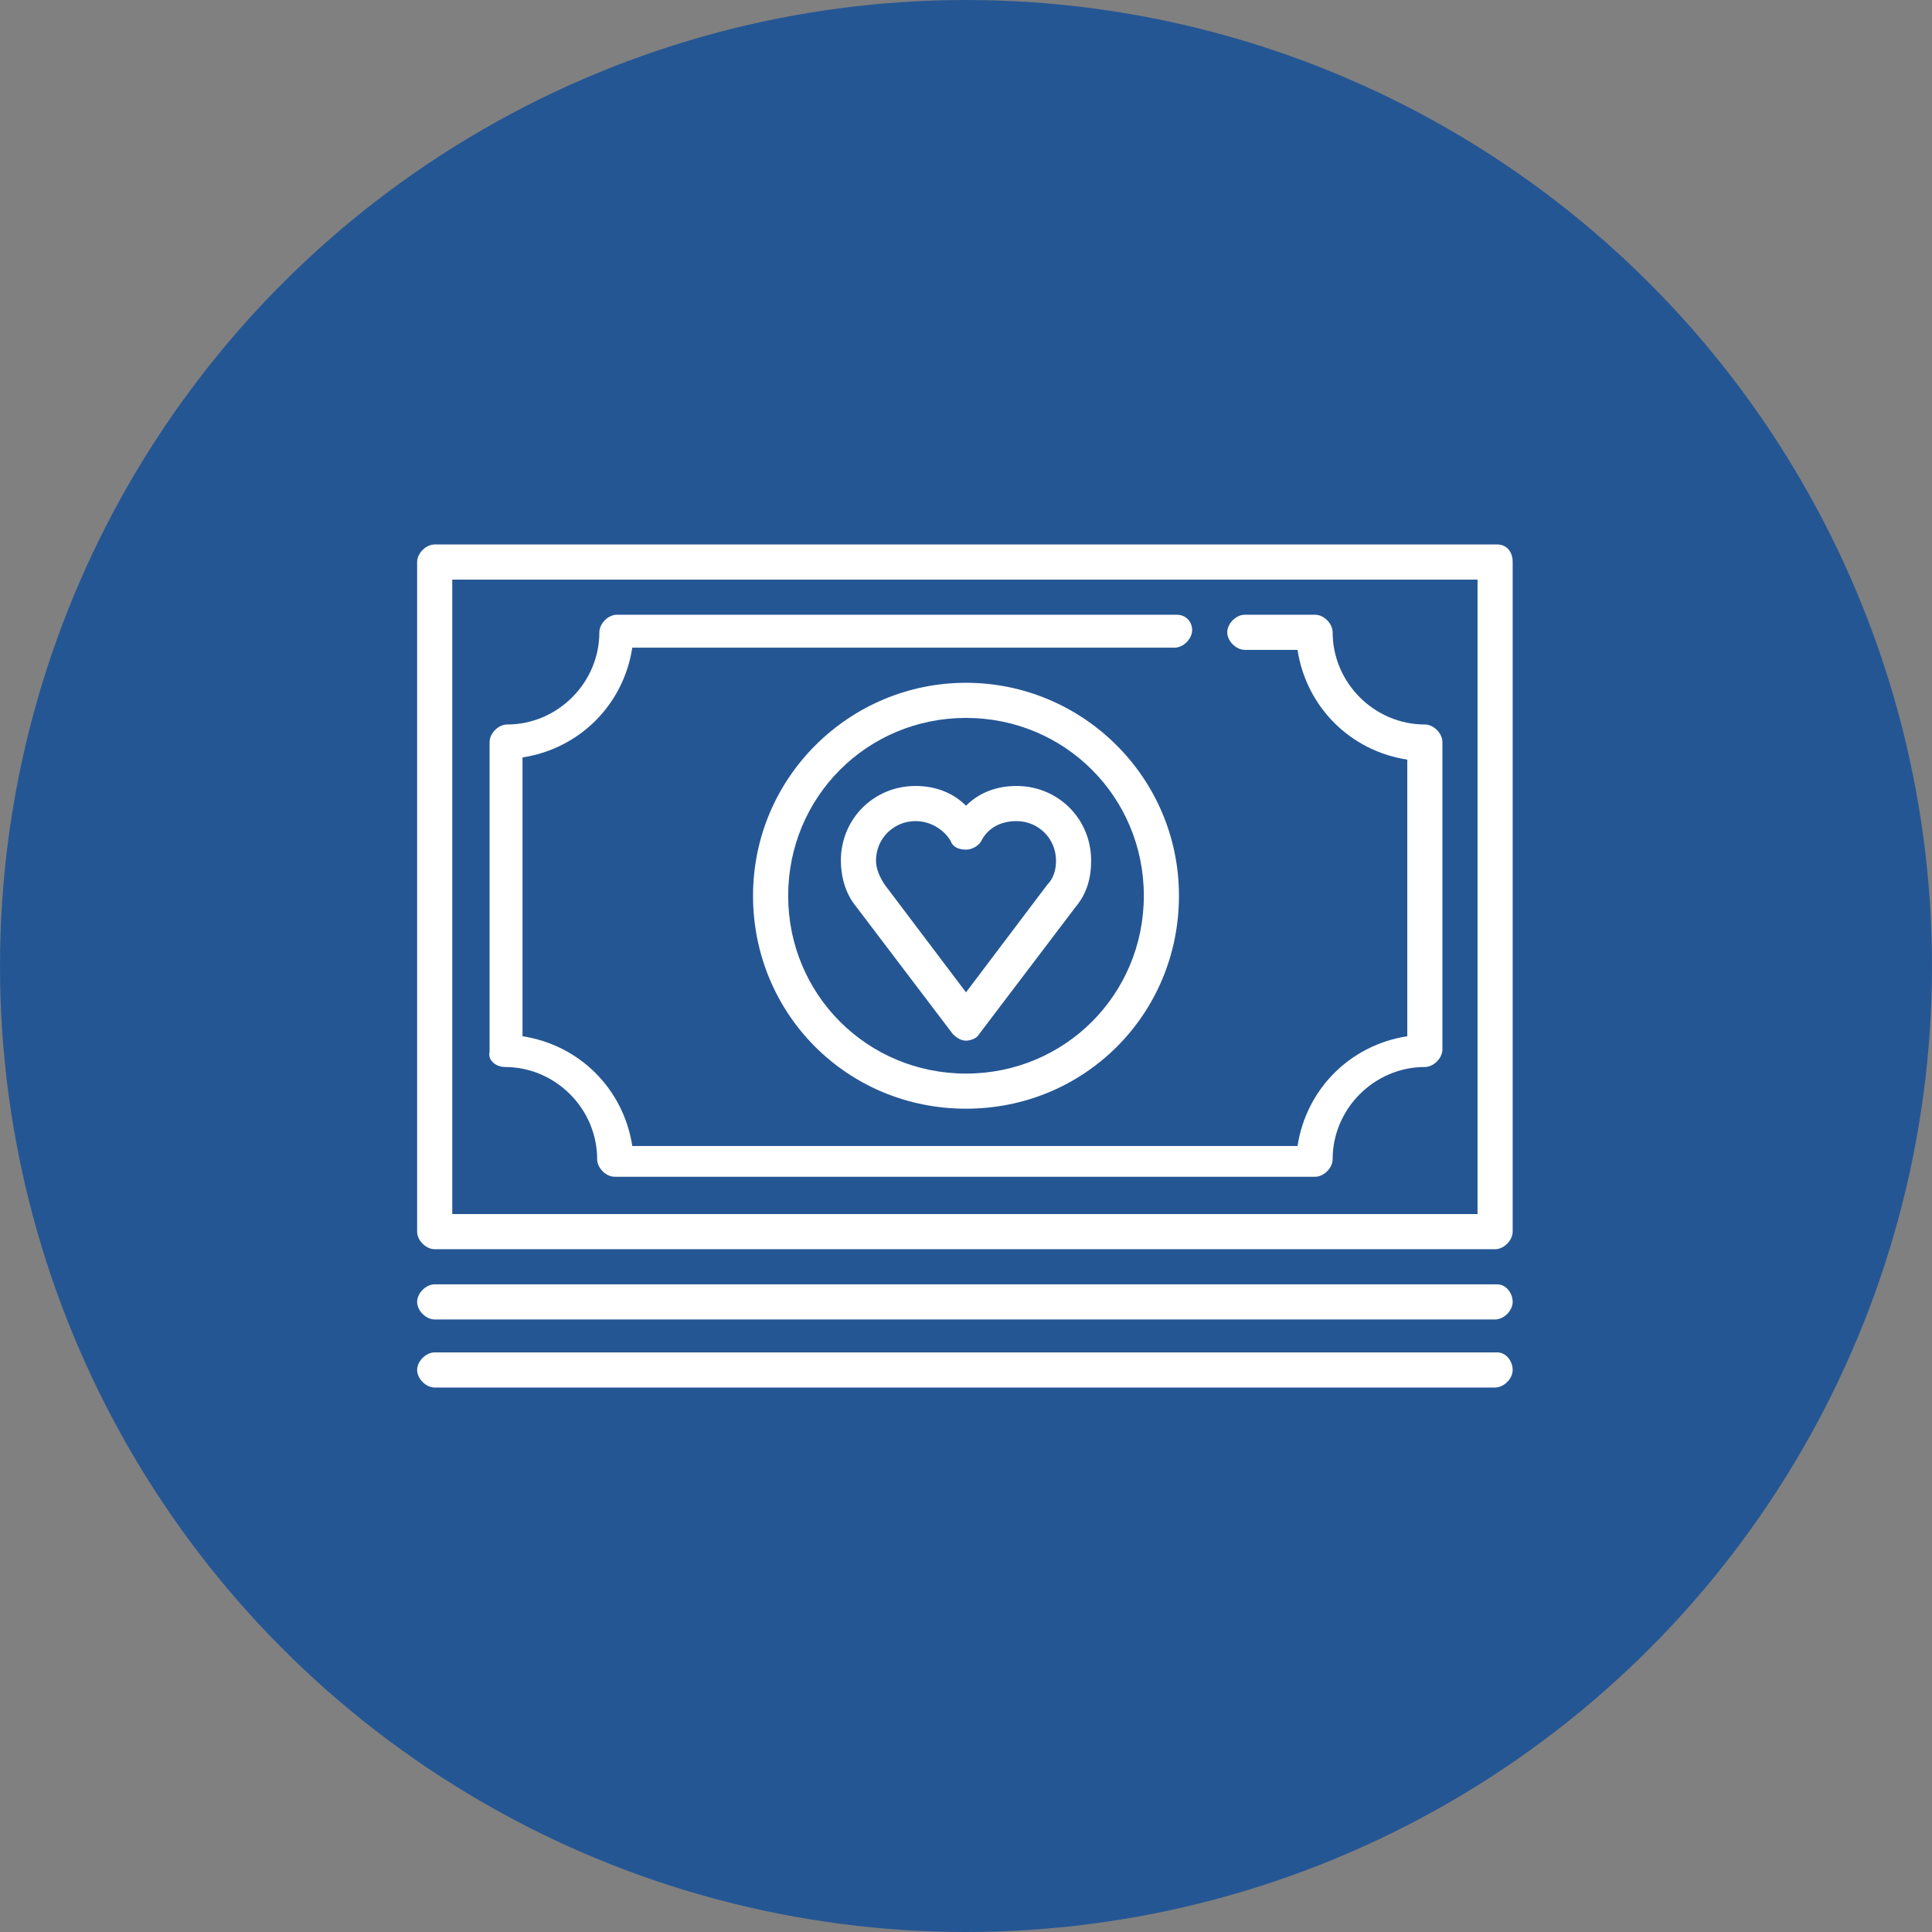 <?xml version="1.0" encoding="utf-8"?>
<!-- Generator: Adobe Illustrator 21.1.0, SVG Export Plug-In . SVG Version: 6.00 Build 0)  -->
<!DOCTYPE svg PUBLIC "-//W3C//DTD SVG 1.1//EN" "http://www.w3.org/Graphics/SVG/1.1/DTD/svg11.dtd">
<svg version="1.1" id="Layer_1" xmlns="http://www.w3.org/2000/svg" xmlns:xlink="http://www.w3.org/1999/xlink" x="0px" y="0px"
	 viewBox="0 0 88 88" style="enable-background:new 0 0 88 88;" xml:space="preserve">
<rect x="0" y="0" width="88" height="88" fill="#808080" stroke="none"/>
<style type="text/css">
	.st0{fill:#255694;}
	.st1{fill:#FFFFFF;}
</style>
<g>
	<circle class="st0" cx="44" cy="44" r="44"/>
	<g>
		<path class="st1" d="M68.2,61.6H19.8c-0.4,0-0.8,0.4-0.8,0.8c0,0.4,0.4,0.8,0.8,0.8h48.3c0.4,0,0.8-0.4,0.8-0.8
			C68.9,62,68.6,61.6,68.2,61.6z"/>
		<path class="st1" d="M68.2,58.5H19.8c-0.4,0-0.8,0.4-0.8,0.8s0.4,0.8,0.8,0.8h48.3c0.4,0,0.8-0.4,0.8-0.8S68.6,58.5,68.2,58.5z"/>
		<path class="st1" d="M68.2,24.8H19.8c-0.4,0-0.8,0.4-0.8,0.8v30.5c0,0.4,0.4,0.8,0.8,0.8h48.3c0.4,0,0.8-0.4,0.8-0.8V25.6
			C68.9,25.1,68.6,24.8,68.2,24.8z M67.4,55.3H20.6V26.4h46.7V55.3z"/>
		<path class="st1" d="M23,48.6c2.3,0,4.2,1.9,4.2,4.2c0,0.4,0.4,0.8,0.8,0.8h31.9c0.4,0,0.8-0.4,0.8-0.8c0-2.3,1.9-4.2,4.2-4.2
			c0.4,0,0.8-0.4,0.8-0.8V33.8c0-0.4-0.4-0.8-0.8-0.8c-2.3,0-4.2-1.9-4.2-4.2c0-0.4-0.4-0.8-0.8-0.8h-3.2c-0.4,0-0.8,0.4-0.8,0.8
			s0.4,0.8,0.8,0.8h2.4c0.4,2.6,2.4,4.6,5,5v12.6c-2.6,0.4-4.6,2.4-5,5H28.8c-0.4-2.6-2.4-4.6-5-5V34.5c2.6-0.4,4.6-2.4,5-5h24.7
			c0.4,0,0.8-0.4,0.8-0.8S54,28,53.6,28H28.1c-0.4,0-0.8,0.4-0.8,0.8c0,2.3-1.9,4.2-4.2,4.2c-0.4,0-0.8,0.4-0.8,0.8v14.1
			C22.2,48.3,22.6,48.6,23,48.6z"/>
		<path class="st1" d="M44,31.1c-5.3,0-9.7,4.3-9.7,9.7s4.3,9.7,9.7,9.7s9.7-4.3,9.7-9.7S49.3,31.1,44,31.1z M44,48.9
			c-4.5,0-8.1-3.6-8.1-8.1s3.6-8.1,8.1-8.1s8.1,3.6,8.1,8.1S48.5,48.9,44,48.9z"/>
		<path class="st1" d="M46.3,35.8c-0.9,0-1.7,0.3-2.3,0.9c-0.6-0.6-1.4-0.9-2.3-0.9c-1.9,0-3.4,1.5-3.4,3.4c0,0.7,0.2,1.5,0.7,2.1
			l4.4,5.8c0.2,0.2,0.4,0.3,0.6,0.3s0.5-0.1,0.6-0.3l4.4-5.8c0.5-0.6,0.7-1.3,0.7-2.1C49.7,37.3,48.2,35.8,46.3,35.8z M47.7,40.3
			L44,45.2l-3.7-4.9c-0.2-0.3-0.4-0.7-0.4-1.1c0-1,0.8-1.8,1.8-1.8c0.7,0,1.3,0.4,1.6,0.9c0.1,0.3,0.4,0.4,0.7,0.4s0.6-0.2,0.7-0.4
			c0.3-0.6,0.9-0.9,1.6-0.9c1,0,1.8,0.8,1.8,1.8C48.1,39.6,48,40,47.7,40.3z"/>
	</g>
</g>
</svg>
